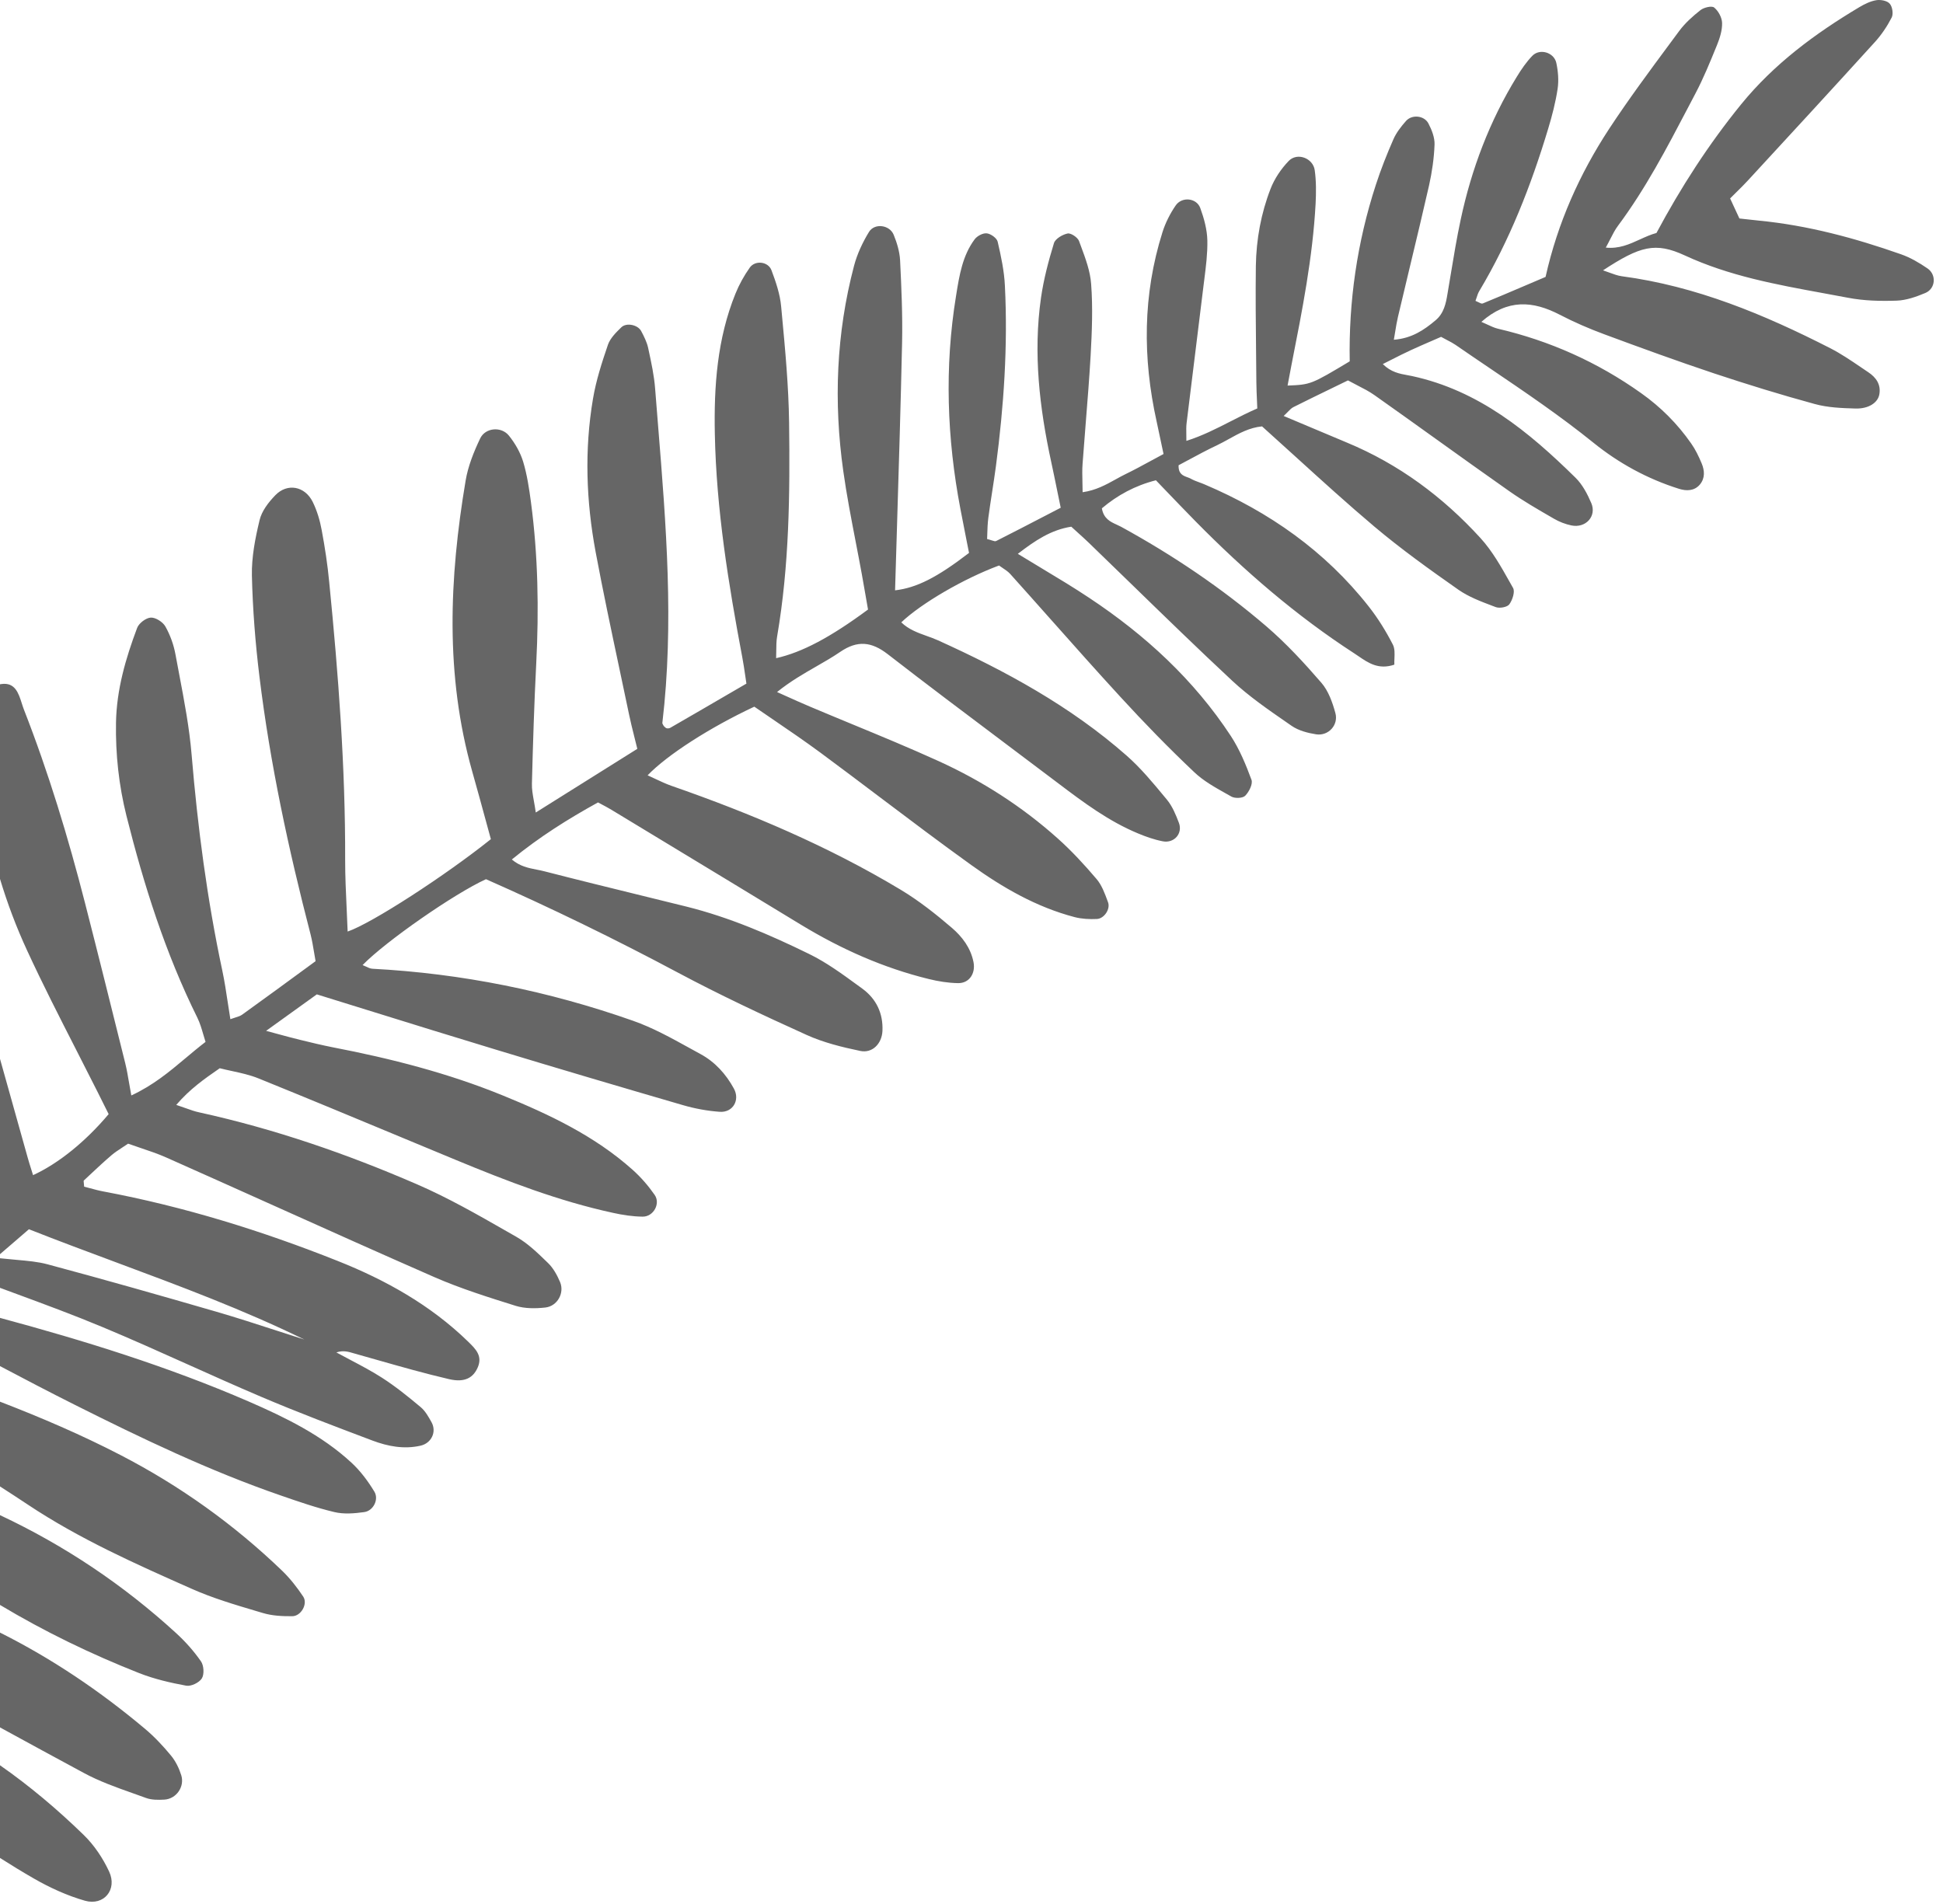 <svg width="202" height="198" viewBox="0 0 202 198" fill="none" xmlns="http://www.w3.org/2000/svg">
<g style="mix-blend-mode:multiply" opacity="0.6">
<path fill-rule="evenodd" clip-rule="evenodd" d="M0 193.172C1.154 193.905 2.318 194.621 3.504 195.301C5.175 196.264 6.985 197.093 8.837 197.621C10.809 198.175 12.218 196.451 11.345 194.586C10.697 193.194 9.791 191.838 8.694 190.773C5.971 188.124 3.085 185.688 0 183.536V193.172ZM0 179.6C2.889 181.181 5.782 182.754 8.679 184.316C10.294 185.196 12.051 185.819 13.802 186.441L13.803 186.441C14.263 186.604 14.723 186.767 15.181 186.935C15.758 187.149 16.462 187.144 17.098 187.107C18.329 187.029 19.214 185.768 18.846 184.578C18.618 183.853 18.262 183.114 17.779 182.53C16.955 181.531 16.051 180.564 15.062 179.736C10.404 175.824 5.412 172.452 0 169.74V179.6ZM0 166.866C4.621 169.636 9.465 171.981 14.48 173.959C16.038 174.57 17.702 174.957 19.355 175.261C19.863 175.357 20.709 174.944 20.984 174.505C21.25 174.079 21.194 173.161 20.892 172.73C20.153 171.666 19.279 170.685 18.324 169.809C12.838 164.785 6.73 160.692 0 157.53V166.866ZM0 154.546C0.973 155.171 1.942 155.802 2.905 156.443C8.267 160.011 14.091 162.6 19.925 165.187C22.082 166.148 24.374 166.829 26.649 167.504C26.872 167.57 27.094 167.636 27.316 167.702C28.283 167.997 29.353 168.047 30.383 168.038C31.297 168.036 32.022 166.756 31.527 166.005C30.887 165.043 30.155 164.105 29.327 163.306C24.315 158.489 18.724 154.49 12.541 151.289C8.467 149.179 4.265 147.378 0 145.734V154.546ZM0 142.034C2.567 143.391 5.143 144.739 7.742 146.042C14.736 149.549 21.787 152.933 29.195 155.488C31.03 156.124 32.888 156.767 34.782 157.216C35.761 157.446 36.852 157.355 37.863 157.213C38.803 157.091 39.414 155.901 38.921 155.087C38.263 154.001 37.471 152.934 36.541 152.077C33.432 149.201 29.65 147.366 25.83 145.705C17.472 142.084 8.787 139.393 0 137.021V142.034ZM0 133.897C0.498 134.082 0.995 134.265 1.49 134.448L1.491 134.448L1.491 134.448C4.594 135.593 7.638 136.715 10.634 137.967C13.628 139.214 16.587 140.542 19.547 141.872L19.548 141.872L19.548 141.872C22.056 142.998 24.564 144.124 27.095 145.201C30.933 146.838 34.832 148.309 38.732 149.78C40.32 150.377 41.996 150.699 43.718 150.309C44.85 150.055 45.411 148.882 44.871 147.885C44.56 147.319 44.222 146.714 43.744 146.308C42.456 145.227 41.127 144.152 39.716 143.246C38.67 142.573 37.562 141.989 36.455 141.405L36.455 141.405L36.455 141.405C35.957 141.143 35.46 140.881 34.969 140.611C35.682 140.378 36.213 140.536 36.742 140.693C36.776 140.703 36.811 140.713 36.845 140.723C36.871 140.731 36.897 140.739 36.924 140.746C37.684 140.959 38.445 141.175 39.205 141.392C41.695 142.101 44.187 142.81 46.711 143.397C48.331 143.769 49.213 143.235 49.672 142.16C50.18 140.975 49.453 140.261 48.717 139.538L48.652 139.474C44.752 135.679 40.061 133.067 35.092 131.095C27.224 127.963 19.129 125.452 10.777 123.882C10.294 123.794 9.82 123.665 9.372 123.543L9.372 123.543C9.158 123.485 8.95 123.429 8.749 123.379C8.739 123.225 8.725 123.103 8.714 123.009C8.695 122.846 8.686 122.762 8.721 122.731C8.944 122.524 9.166 122.316 9.388 122.108C10.112 121.431 10.837 120.753 11.592 120.107C11.918 119.829 12.279 119.593 12.682 119.329C12.883 119.198 13.094 119.06 13.316 118.907C13.749 119.064 14.188 119.211 14.629 119.359C15.532 119.663 16.44 119.968 17.307 120.355C20.934 121.967 24.555 123.593 28.176 125.219C33.83 127.758 39.482 130.297 45.154 132.782C47.889 133.975 50.761 134.875 53.611 135.768C54.568 136.064 55.671 136.056 56.687 135.945C57.941 135.81 58.705 134.441 58.228 133.298C57.929 132.593 57.532 131.86 56.995 131.336L56.87 131.214C55.886 130.26 54.871 129.275 53.697 128.603C53.378 128.421 53.06 128.239 52.742 128.056L52.741 128.056C49.671 126.299 46.581 124.53 43.343 123.128C36.05 119.967 28.543 117.374 20.749 115.662C20.277 115.565 19.824 115.403 19.285 115.21L19.285 115.21C18.995 115.106 18.68 114.994 18.324 114.878C19.752 113.215 21.208 112.2 22.847 111.065C23.255 111.169 23.676 111.261 24.102 111.353L24.102 111.353C25.03 111.554 25.98 111.76 26.867 112.119C31.848 114.136 36.808 116.199 41.769 118.263L41.769 118.264C43.663 119.051 45.556 119.839 47.451 120.624C52.745 122.814 58.096 124.88 63.716 126.098C64.726 126.324 65.769 126.483 66.801 126.495C67.93 126.515 68.694 125.145 68.061 124.235C67.402 123.286 66.623 122.386 65.757 121.614C61.81 118.088 57.089 115.86 52.257 113.889C46.565 111.566 40.64 110.054 34.618 108.893C33.471 108.665 32.328 108.394 31.194 108.112C30.457 107.934 29.722 107.734 28.846 107.497C28.48 107.398 28.09 107.292 27.665 107.178L29.812 105.633C30.954 104.812 31.974 104.078 32.938 103.385C34.725 103.939 36.487 104.486 38.231 105.028L38.234 105.029L38.235 105.029C42.74 106.429 47.128 107.792 51.523 109.122C58.006 111.092 64.493 113.008 70.997 114.901C72.237 115.263 73.533 115.502 74.819 115.594C76.19 115.696 76.951 114.379 76.3 113.187C75.476 111.673 74.33 110.403 72.816 109.586C72.436 109.379 72.056 109.169 71.675 108.959L71.675 108.959C69.767 107.905 67.849 106.846 65.818 106.132C57.052 103.042 48.011 101.211 38.717 100.721C38.496 100.709 38.282 100.607 38.051 100.497C37.937 100.443 37.82 100.387 37.695 100.339C40.103 97.864 47.241 92.904 50.524 91.411C57.264 94.386 63.938 97.634 70.49 101.13C74.857 103.46 79.35 105.563 83.855 107.601C85.608 108.395 87.537 108.871 89.433 109.266C90.701 109.53 91.672 108.509 91.741 107.206C91.829 105.363 91.102 103.856 89.659 102.797C89.49 102.674 89.321 102.551 89.152 102.427C87.537 101.248 85.9 100.053 84.111 99.181C80.021 97.179 75.822 95.372 71.374 94.262C69.865 93.888 68.353 93.517 66.842 93.146C63.421 92.306 60 91.466 56.593 90.589C56.337 90.522 56.073 90.47 55.804 90.418L55.804 90.418C54.95 90.251 54.049 90.075 53.212 89.361C56.089 87.009 59.028 85.165 62.17 83.429C62.27 83.482 62.368 83.534 62.465 83.585C62.851 83.789 63.211 83.979 63.561 84.191C65.284 85.235 67.007 86.279 68.73 87.322C73.584 90.262 78.437 93.201 83.285 96.152C87.437 98.671 91.826 100.63 96.543 101.786C97.546 102.034 98.59 102.203 99.612 102.217C100.772 102.232 101.437 101.202 101.209 100.035C100.915 98.541 100.026 97.383 98.95 96.461C97.275 95.024 95.523 93.64 93.638 92.507C86.123 87.989 78.091 84.586 69.828 81.71C69.246 81.507 68.69 81.245 68.112 80.973L68.112 80.973C67.856 80.853 67.596 80.73 67.328 80.61C69.374 78.481 73.821 75.625 78.42 73.473C79.053 73.91 79.699 74.351 80.353 74.796L80.353 74.796C81.986 75.909 83.666 77.054 85.3 78.259C87.358 79.78 89.4 81.32 91.442 82.861L91.443 82.862C94.598 85.242 97.754 87.622 100.965 89.929C104.242 92.287 107.757 94.317 111.733 95.356C112.475 95.546 113.269 95.582 114.032 95.548C114.785 95.516 115.455 94.527 115.198 93.817L115.155 93.701C114.86 92.894 114.546 92.033 114.005 91.397C112.744 89.912 111.415 88.469 109.96 87.169C106.241 83.843 102.067 81.169 97.539 79.114C94.596 77.776 91.606 76.54 88.614 75.304L88.614 75.304L88.611 75.303C87.148 74.698 85.685 74.093 84.227 73.477C83.383 73.121 82.543 72.743 81.5 72.274C81.272 72.171 81.033 72.064 80.784 71.952C82.153 70.847 83.536 70.053 84.862 69.292C85.721 68.799 86.557 68.319 87.349 67.778C89.134 66.558 90.595 66.7 92.295 68.018C96.33 71.145 100.41 74.212 104.49 77.278C106.345 78.672 108.2 80.066 110.051 81.466C112.653 83.435 115.262 85.382 118.302 86.647C119.129 86.994 120.003 87.302 120.89 87.472C122.068 87.695 122.974 86.663 122.567 85.563C122.248 84.714 121.881 83.829 121.323 83.15L121.122 82.908C119.869 81.392 118.59 79.847 117.121 78.556C111.298 73.432 104.554 69.763 97.52 66.577C97.141 66.406 96.745 66.264 96.348 66.122L96.348 66.122C95.405 65.784 94.457 65.443 93.701 64.706C95.799 62.717 100.184 60.164 103.862 58.795C103.971 58.877 104.095 58.959 104.223 59.043C104.494 59.223 104.787 59.416 105.015 59.663C106.445 61.253 107.866 62.852 109.286 64.451L109.287 64.451L109.287 64.451C111.671 67.134 114.055 69.817 116.484 72.46C118.944 75.144 121.49 77.762 124.135 80.262C125.087 81.177 126.285 81.848 127.46 82.506C127.651 82.613 127.842 82.72 128.031 82.827C128.396 83.028 129.201 82.999 129.458 82.731C129.854 82.329 130.265 81.513 130.11 81.083C129.531 79.513 128.876 77.922 127.964 76.525C124.121 70.67 119.059 66.018 113.246 62.165C111.637 61.092 109.979 60.096 108.244 59.053L108.243 59.052C107.451 58.576 106.643 58.09 105.816 57.583C107.6 56.207 109.263 55.089 111.373 54.761C111.621 54.989 111.859 55.204 112.09 55.412L112.091 55.413C112.468 55.753 112.825 56.075 113.173 56.411C114.666 57.852 116.153 59.298 117.64 60.744L117.641 60.745C121.1 64.109 124.559 67.472 128.089 70.764C129.829 72.388 131.818 73.763 133.788 75.124L133.79 75.126C133.959 75.243 134.128 75.359 134.296 75.476C135.007 75.965 135.956 76.21 136.838 76.349C138.106 76.538 139.174 75.378 138.83 74.133C138.528 73.029 138.107 71.836 137.378 70.992C135.594 68.929 133.732 66.909 131.673 65.136C127.019 61.142 121.941 57.723 116.55 54.768C116.407 54.691 116.255 54.621 116.101 54.551C115.441 54.251 114.741 53.932 114.554 52.851C116.162 51.488 118.018 50.48 120.172 49.935C120.44 50.214 120.705 50.49 120.967 50.764C122.115 51.96 123.212 53.104 124.321 54.232C129.365 59.35 134.768 64.028 140.81 67.942C140.953 68.036 141.096 68.134 141.239 68.231C142.273 68.937 143.329 69.657 144.96 69.105C144.951 68.904 144.96 68.689 144.97 68.47C144.992 67.958 145.015 67.425 144.802 67.012C144.092 65.629 143.261 64.284 142.3 63.062C137.765 57.294 131.953 53.221 125.24 50.368C125.059 50.289 124.871 50.22 124.682 50.151C124.378 50.039 124.074 49.928 123.799 49.772C123.689 49.709 123.562 49.663 123.433 49.616C122.985 49.452 122.501 49.274 122.529 48.373C122.86 48.197 123.196 48.016 123.537 47.833L123.538 47.833C124.506 47.311 125.511 46.77 126.547 46.282C126.954 46.088 127.351 45.868 127.749 45.647C128.821 45.054 129.905 44.454 131.207 44.332C132.39 45.393 133.562 46.458 134.729 47.519C137.434 49.977 140.119 52.417 142.888 54.754C145.668 57.097 148.64 59.224 151.627 61.318C152.686 62.056 153.937 62.529 155.166 62.993C155.277 63.035 155.388 63.077 155.499 63.119C155.9 63.273 156.69 63.13 156.911 62.836C157.238 62.39 157.525 61.519 157.302 61.13C157.188 60.929 157.075 60.727 156.961 60.525C156.055 58.913 155.136 57.279 153.91 55.937C150.005 51.658 145.423 48.253 140.027 46.015C138.867 45.532 137.71 45.043 136.523 44.541L136.518 44.539C135.523 44.119 134.507 43.689 133.452 43.248C133.625 43.09 133.765 42.946 133.888 42.819C134.104 42.598 134.269 42.428 134.469 42.327C135.792 41.661 137.123 41.015 138.48 40.357L138.489 40.352C139.034 40.088 139.583 39.822 140.138 39.551C140.46 39.729 140.781 39.894 141.097 40.055L141.097 40.056C141.732 40.381 142.345 40.695 142.9 41.087C145.06 42.613 147.21 44.153 149.359 45.694L149.362 45.696C151.871 47.494 154.379 49.292 156.906 51.066C158.334 52.07 159.862 52.953 161.384 53.833L161.56 53.935C162.11 54.257 162.732 54.495 163.361 54.628C164.857 54.943 166.024 53.664 165.431 52.296C165.025 51.354 164.521 50.383 163.8 49.675C158.928 44.88 153.728 40.594 146.796 39.098C146.644 39.066 146.49 39.038 146.333 39.009C145.504 38.859 144.613 38.697 143.759 37.853C144.07 37.697 144.366 37.547 144.651 37.402L144.652 37.402C145.36 37.043 146.005 36.715 146.66 36.414C147.343 36.098 148.033 35.799 148.722 35.5L148.723 35.5C149.089 35.341 149.455 35.183 149.82 35.022C150.05 35.153 150.263 35.264 150.462 35.367L150.463 35.367C150.778 35.531 151.058 35.677 151.315 35.853C152.5 36.671 153.693 37.479 154.885 38.286L154.886 38.286C158.547 40.765 162.207 43.243 165.654 46.027C168.289 48.159 171.286 49.799 174.555 50.822C175.292 51.055 176.136 51.073 176.722 50.38C177.281 49.713 177.22 48.911 176.905 48.167C176.605 47.452 176.261 46.732 175.815 46.101C174.392 44.06 172.653 42.317 170.608 40.869C166.085 37.656 161.134 35.439 155.739 34.178C155.371 34.091 155.02 33.927 154.633 33.746C154.436 33.654 154.23 33.558 154.008 33.465C156.731 31.062 159.358 31.271 162.15 32.718C163.648 33.496 165.205 34.171 166.792 34.758C170.576 36.161 174.368 37.542 178.199 38.822C181.652 39.967 185.138 41.044 188.65 42.001C190.007 42.378 191.477 42.434 192.903 42.475C194.276 42.513 195.226 41.864 195.38 41.012C195.57 39.975 195.036 39.24 194.246 38.71C193.985 38.535 193.725 38.359 193.465 38.182L193.465 38.182C192.429 37.478 191.391 36.774 190.285 36.206C183.406 32.693 176.332 29.744 168.593 28.719C168.183 28.662 167.786 28.515 167.333 28.349C167.122 28.27 166.898 28.188 166.655 28.108C170.517 25.576 172.097 25.144 175.169 26.563C179.765 28.691 184.668 29.587 189.564 30.483C190.422 30.64 191.279 30.796 192.135 30.96C193.778 31.275 195.498 31.317 197.184 31.259C198.189 31.223 199.22 30.857 200.164 30.461C201.227 30.017 201.348 28.558 200.383 27.905C199.533 27.32 198.604 26.778 197.642 26.44C192.838 24.749 187.94 23.429 182.853 22.936C182.305 22.883 181.756 22.82 181.304 22.768L181.304 22.768C181.131 22.748 180.972 22.73 180.834 22.715C180.443 21.886 180.187 21.333 179.867 20.631C180.063 20.433 180.268 20.232 180.476 20.027L180.476 20.026L180.477 20.026C180.886 19.623 181.31 19.206 181.709 18.773C186.127 13.986 190.534 9.2 194.915 4.376C195.607 3.615 196.198 2.733 196.669 1.814C196.849 1.452 196.745 0.71 196.468 0.391C196.214 0.08 195.544 -0.047 195.1 0.015C194.473 0.114 193.862 0.411 193.309 0.741C188.69 3.495 184.412 6.664 180.996 10.868C177.625 15.014 174.741 19.491 172.21 24.223C171.612 24.384 171.049 24.64 170.482 24.899C169.405 25.39 168.314 25.888 166.943 25.743C167.119 25.425 167.27 25.129 167.41 24.853L167.411 24.852L167.411 24.852C167.678 24.327 167.91 23.872 168.212 23.471C171.066 19.638 173.27 15.431 175.474 11.223L175.474 11.223C175.749 10.697 176.025 10.171 176.301 9.646C177.101 8.121 177.758 6.512 178.41 4.916L178.41 4.916L178.521 4.642C178.81 3.928 179.055 3.126 179.034 2.382C179.019 1.827 178.649 1.142 178.21 0.783C177.96 0.577 177.146 0.775 176.795 1.046C175.98 1.686 175.186 2.398 174.576 3.22C174.274 3.629 173.971 4.037 173.668 4.446L173.668 4.446C171.485 7.392 169.306 10.332 167.297 13.386C164.215 18.09 161.934 23.187 160.682 28.791C159.977 29.09 159.281 29.387 158.591 29.681L158.59 29.682C157.095 30.32 155.626 30.948 154.149 31.552C154.035 31.596 153.874 31.513 153.686 31.417C153.595 31.37 153.497 31.32 153.395 31.279C153.441 31.162 153.48 31.041 153.519 30.92C153.592 30.695 153.664 30.472 153.78 30.278C156.948 24.983 159.175 19.283 160.946 13.406C161.363 12.033 161.724 10.636 161.936 9.228C162.066 8.357 161.986 7.411 161.8 6.543C161.561 5.441 160.08 5.008 159.308 5.8C158.683 6.446 158.16 7.213 157.69 7.984C154.866 12.579 152.98 17.568 151.858 22.827C151.451 24.73 151.134 26.649 150.817 28.567L150.816 28.57C150.709 29.221 150.601 29.871 150.49 30.52C150.322 31.564 150.107 32.583 149.241 33.305C148.047 34.314 146.77 35.178 144.908 35.324C144.959 35.035 145.003 34.761 145.046 34.499C145.135 33.952 145.217 33.454 145.332 32.961C145.752 31.169 146.181 29.381 146.61 27.593L146.611 27.59L146.611 27.59C147.275 24.82 147.939 22.052 148.57 19.272C148.88 17.882 149.087 16.443 149.14 15.026C149.166 14.307 148.853 13.51 148.507 12.843C148.073 11.999 146.783 11.876 146.167 12.583C145.659 13.16 145.16 13.798 144.858 14.493C144.181 16.04 143.552 17.622 143.032 19.231C141.085 25.206 140.206 31.368 140.321 37.569C136.305 39.975 136.265 39.991 133.86 40.088C133.924 39.752 133.986 39.422 134.047 39.097C134.129 38.657 134.21 38.225 134.294 37.796L134.309 37.724L134.309 37.724C135.391 32.241 136.471 26.768 136.774 21.185C136.833 20.03 136.844 18.84 136.683 17.695C136.504 16.426 134.851 15.817 133.971 16.74C133.192 17.555 132.503 18.567 132.094 19.624C131.098 22.183 130.606 24.893 130.562 27.645C130.523 30.664 130.554 33.684 130.586 36.704C130.596 37.721 130.607 38.738 130.615 39.755C130.622 40.41 130.651 41.055 130.681 41.724V41.724C130.691 41.968 130.702 42.215 130.712 42.466C129.753 42.882 128.843 43.347 127.936 43.81L127.936 43.81C126.463 44.564 124.998 45.313 123.34 45.839C123.34 45.575 123.337 45.342 123.333 45.132V45.132C123.326 44.698 123.32 44.358 123.358 44.027C123.648 41.636 123.945 39.243 124.242 36.851C124.539 34.457 124.836 32.064 125.125 29.672C125.151 29.464 125.177 29.256 125.204 29.047C125.374 27.702 125.546 26.354 125.52 25.009C125.496 23.866 125.175 22.701 124.781 21.621C124.391 20.571 122.865 20.418 122.221 21.371C121.645 22.21 121.159 23.172 120.854 24.141C118.803 30.646 118.781 37.213 120.249 43.834C120.378 44.428 120.504 45.026 120.63 45.626L120.631 45.628C120.741 46.151 120.852 46.677 120.965 47.204C120.48 47.461 120.02 47.712 119.574 47.954C118.679 48.44 117.842 48.895 116.981 49.311C116.645 49.476 116.315 49.659 115.981 49.844C114.972 50.402 113.923 50.983 112.552 51.176C112.549 50.8 112.54 50.454 112.533 50.129V50.129C112.516 49.428 112.502 48.827 112.547 48.231C112.649 46.819 112.762 45.407 112.875 43.994L112.875 43.991C113.064 41.641 113.252 39.288 113.387 36.931C113.523 34.461 113.625 31.975 113.437 29.518C113.343 28.194 112.854 26.876 112.377 25.594C112.31 25.414 112.243 25.235 112.178 25.057C112.042 24.687 111.333 24.208 110.995 24.276C110.463 24.383 109.705 24.826 109.57 25.287C109.001 27.145 108.5 29.046 108.224 30.968C107.403 36.721 108.068 42.413 109.292 48.048C109.495 48.981 109.686 49.919 109.887 50.903L109.887 50.904C110.012 51.513 110.139 52.138 110.275 52.79C109.742 53.066 109.217 53.339 108.699 53.608L108.695 53.61L108.694 53.61C106.938 54.522 105.257 55.394 103.567 56.248C103.463 56.303 103.311 56.253 103.093 56.181C102.962 56.137 102.807 56.086 102.623 56.045C102.63 55.871 102.636 55.694 102.641 55.513C102.658 54.977 102.675 54.413 102.747 53.86C102.867 52.955 103.005 52.054 103.144 51.154C103.283 50.253 103.422 49.352 103.542 48.447C104.36 42.23 104.787 35.996 104.473 29.728C104.404 28.192 104.07 26.64 103.721 25.132C103.636 24.755 103.005 24.307 102.588 24.261C102.182 24.213 101.576 24.54 101.32 24.891C100.066 26.581 99.737 28.624 99.413 30.637L99.392 30.77C98.183 38.177 98.445 45.567 99.85 52.932C100.056 54.027 100.273 55.116 100.486 56.191C100.573 56.626 100.659 57.058 100.743 57.487C97.401 60.051 95.3 61.115 93.054 61.378C93.118 59.205 93.185 57.032 93.251 54.86L93.251 54.852C93.447 48.441 93.642 42.032 93.784 35.619C93.844 32.76 93.715 29.896 93.575 27.034C93.523 26.147 93.248 25.239 92.911 24.413C92.492 23.378 90.927 23.167 90.344 24.112C89.677 25.205 89.111 26.41 88.789 27.634C86.937 34.658 86.659 41.798 87.668 48.966C88.015 51.437 88.489 53.889 88.962 56.342L88.962 56.343C89.18 57.475 89.399 58.606 89.605 59.739C89.739 60.475 89.866 61.208 89.988 61.913L89.988 61.913C90.075 62.417 90.159 62.907 90.242 63.373C86.336 66.258 83.42 67.815 80.688 68.431C80.699 68.171 80.7 67.915 80.702 67.664C80.706 67.139 80.709 66.633 80.797 66.144C82.055 58.792 82.134 51.355 82.036 43.931C81.987 40.138 81.63 36.342 81.275 32.559L81.208 31.846C81.093 30.579 80.662 29.314 80.208 28.105C79.868 27.185 78.51 27.029 77.949 27.823C77.352 28.665 76.841 29.589 76.459 30.537C74.562 35.222 74.214 40.151 74.316 45.134C74.474 52.98 75.727 60.693 77.179 68.388C77.296 69.007 77.387 69.629 77.482 70.286L77.483 70.287C77.52 70.543 77.558 70.806 77.599 71.075C77.024 71.409 76.456 71.74 75.894 72.068L75.891 72.069C73.772 73.304 71.728 74.494 69.683 75.671C69.576 75.728 69.421 75.75 69.3 75.714C69.223 75.695 69.155 75.627 69.087 75.561L69.087 75.561C69.06 75.533 69.032 75.506 69.004 75.482C68.989 75.447 68.967 75.41 68.945 75.373L68.945 75.373C68.899 75.296 68.851 75.217 68.862 75.145C70.084 64.83 69.251 54.556 68.419 44.29V44.29L68.419 44.287C68.315 43.002 68.211 41.717 68.111 40.432C68.01 39.075 67.716 37.716 67.426 36.373L67.426 36.373L67.389 36.2C67.259 35.576 66.954 34.978 66.653 34.41C66.299 33.765 65.129 33.52 64.6 34.026C64.054 34.555 63.444 35.156 63.204 35.842C62.579 37.676 61.969 39.55 61.649 41.457C60.746 46.781 60.94 52.118 61.927 57.407C62.688 61.47 63.545 65.514 64.402 69.557C64.734 71.123 65.066 72.689 65.392 74.255C65.549 75.02 65.739 75.775 65.945 76.6C66.046 77 66.15 77.416 66.257 77.857C65.068 78.603 63.889 79.342 62.702 80.086C60.433 81.507 58.138 82.946 55.701 84.476C55.64 84.039 55.57 83.65 55.506 83.293L55.506 83.293C55.383 82.605 55.282 82.035 55.3 81.472C55.407 77.302 55.536 73.139 55.749 68.975C56.034 63.37 55.941 57.776 55.198 52.201C55.009 50.786 54.797 49.354 54.385 47.992C54.092 47.034 53.549 46.09 52.911 45.296C52.121 44.313 50.468 44.451 49.922 45.58C49.256 46.978 48.656 48.472 48.406 49.98C46.705 60.097 46.264 70.194 49.094 80.21C49.611 82.035 50.109 83.864 50.598 85.659L50.599 85.661L50.601 85.669C50.745 86.198 50.889 86.725 51.032 87.248C46.314 91.026 38.651 95.996 36.142 96.854C36.113 96.054 36.076 95.259 36.039 94.469L36.039 94.469C35.961 92.77 35.883 91.092 35.883 89.412C35.912 79.751 35.179 70.134 34.228 60.538C34.057 58.721 33.782 56.919 33.446 55.126C33.261 54.11 32.959 53.09 32.503 52.166C31.684 50.535 29.86 50.202 28.621 51.492C27.914 52.222 27.211 53.131 26.987 54.078C26.535 55.951 26.149 57.92 26.188 59.839C26.271 63.341 26.546 66.868 26.974 70.353C28.082 79.422 30.001 88.346 32.297 97.185C32.444 97.773 32.544 98.371 32.65 99.007L32.65 99.007C32.7 99.307 32.751 99.614 32.809 99.932L32.213 100.37L32.211 100.371C29.828 102.118 27.504 103.821 25.167 105.5C24.984 105.63 24.755 105.702 24.459 105.795C24.307 105.843 24.139 105.896 23.949 105.965C23.853 105.38 23.767 104.809 23.682 104.247L23.682 104.247C23.509 103.101 23.342 101.998 23.111 100.908C21.531 93.493 20.552 86.015 19.921 78.467C19.688 75.669 19.16 72.893 18.634 70.123C18.503 69.434 18.372 68.746 18.246 68.058C18.061 67.042 17.698 66.031 17.193 65.134C16.927 64.667 16.175 64.183 15.674 64.212C15.173 64.24 14.441 64.796 14.258 65.284C13.064 68.461 12.12 71.697 12.059 75.145C12.005 78.424 12.355 81.657 13.148 84.827C14.964 92.051 17.201 99.121 20.52 105.817C20.789 106.363 20.96 106.953 21.136 107.556C21.21 107.812 21.285 108.07 21.368 108.327C20.658 108.87 19.986 109.434 19.315 109.998L19.314 109.998C17.623 111.418 15.935 112.835 13.652 113.895C13.564 113.431 13.49 112.998 13.419 112.586L13.419 112.586C13.296 111.863 13.183 111.206 13.026 110.564L12.923 110.151C11.575 104.729 10.225 99.297 8.837 93.881C7.087 87.058 5.045 80.319 2.48 73.758C2.403 73.559 2.333 73.341 2.262 73.118C1.928 72.069 1.56 70.913 0.132 71.123C0.087 71.129 0.043 71.137 0 71.146V91.381C0.765 93.922 1.702 96.41 2.822 98.83C4.431 102.319 6.182 105.746 7.934 109.176L7.934 109.177C8.672 110.621 9.41 112.066 10.138 113.516L10.14 113.521C10.536 114.315 10.931 115.11 11.296 115.836C8.899 118.687 6.085 120.966 3.437 122.181C3.379 121.995 3.321 121.812 3.264 121.629C3.127 121.197 2.992 120.769 2.872 120.335C2.371 118.541 1.868 116.749 1.364 114.957L1.364 114.954C0.909 113.333 0.453 111.712 0 110.09V130.397C0.586 129.89 1.085 129.462 1.54 129.071L1.54 129.071L1.542 129.069C2.067 128.618 2.533 128.217 3.008 127.805C6.025 128.997 9.047 130.122 12.057 131.242C18.703 133.716 25.29 136.167 31.635 139.271C30.687 138.97 29.743 138.663 28.799 138.356C26.705 137.676 24.614 136.997 22.497 136.381C16.663 134.688 10.8 133.02 4.93 131.448C3.954 131.186 2.928 131.094 1.665 130.982H1.665C1.153 130.936 0.602 130.887 0 130.822V133.897Z" fill="black"/>
</g>
</svg>
